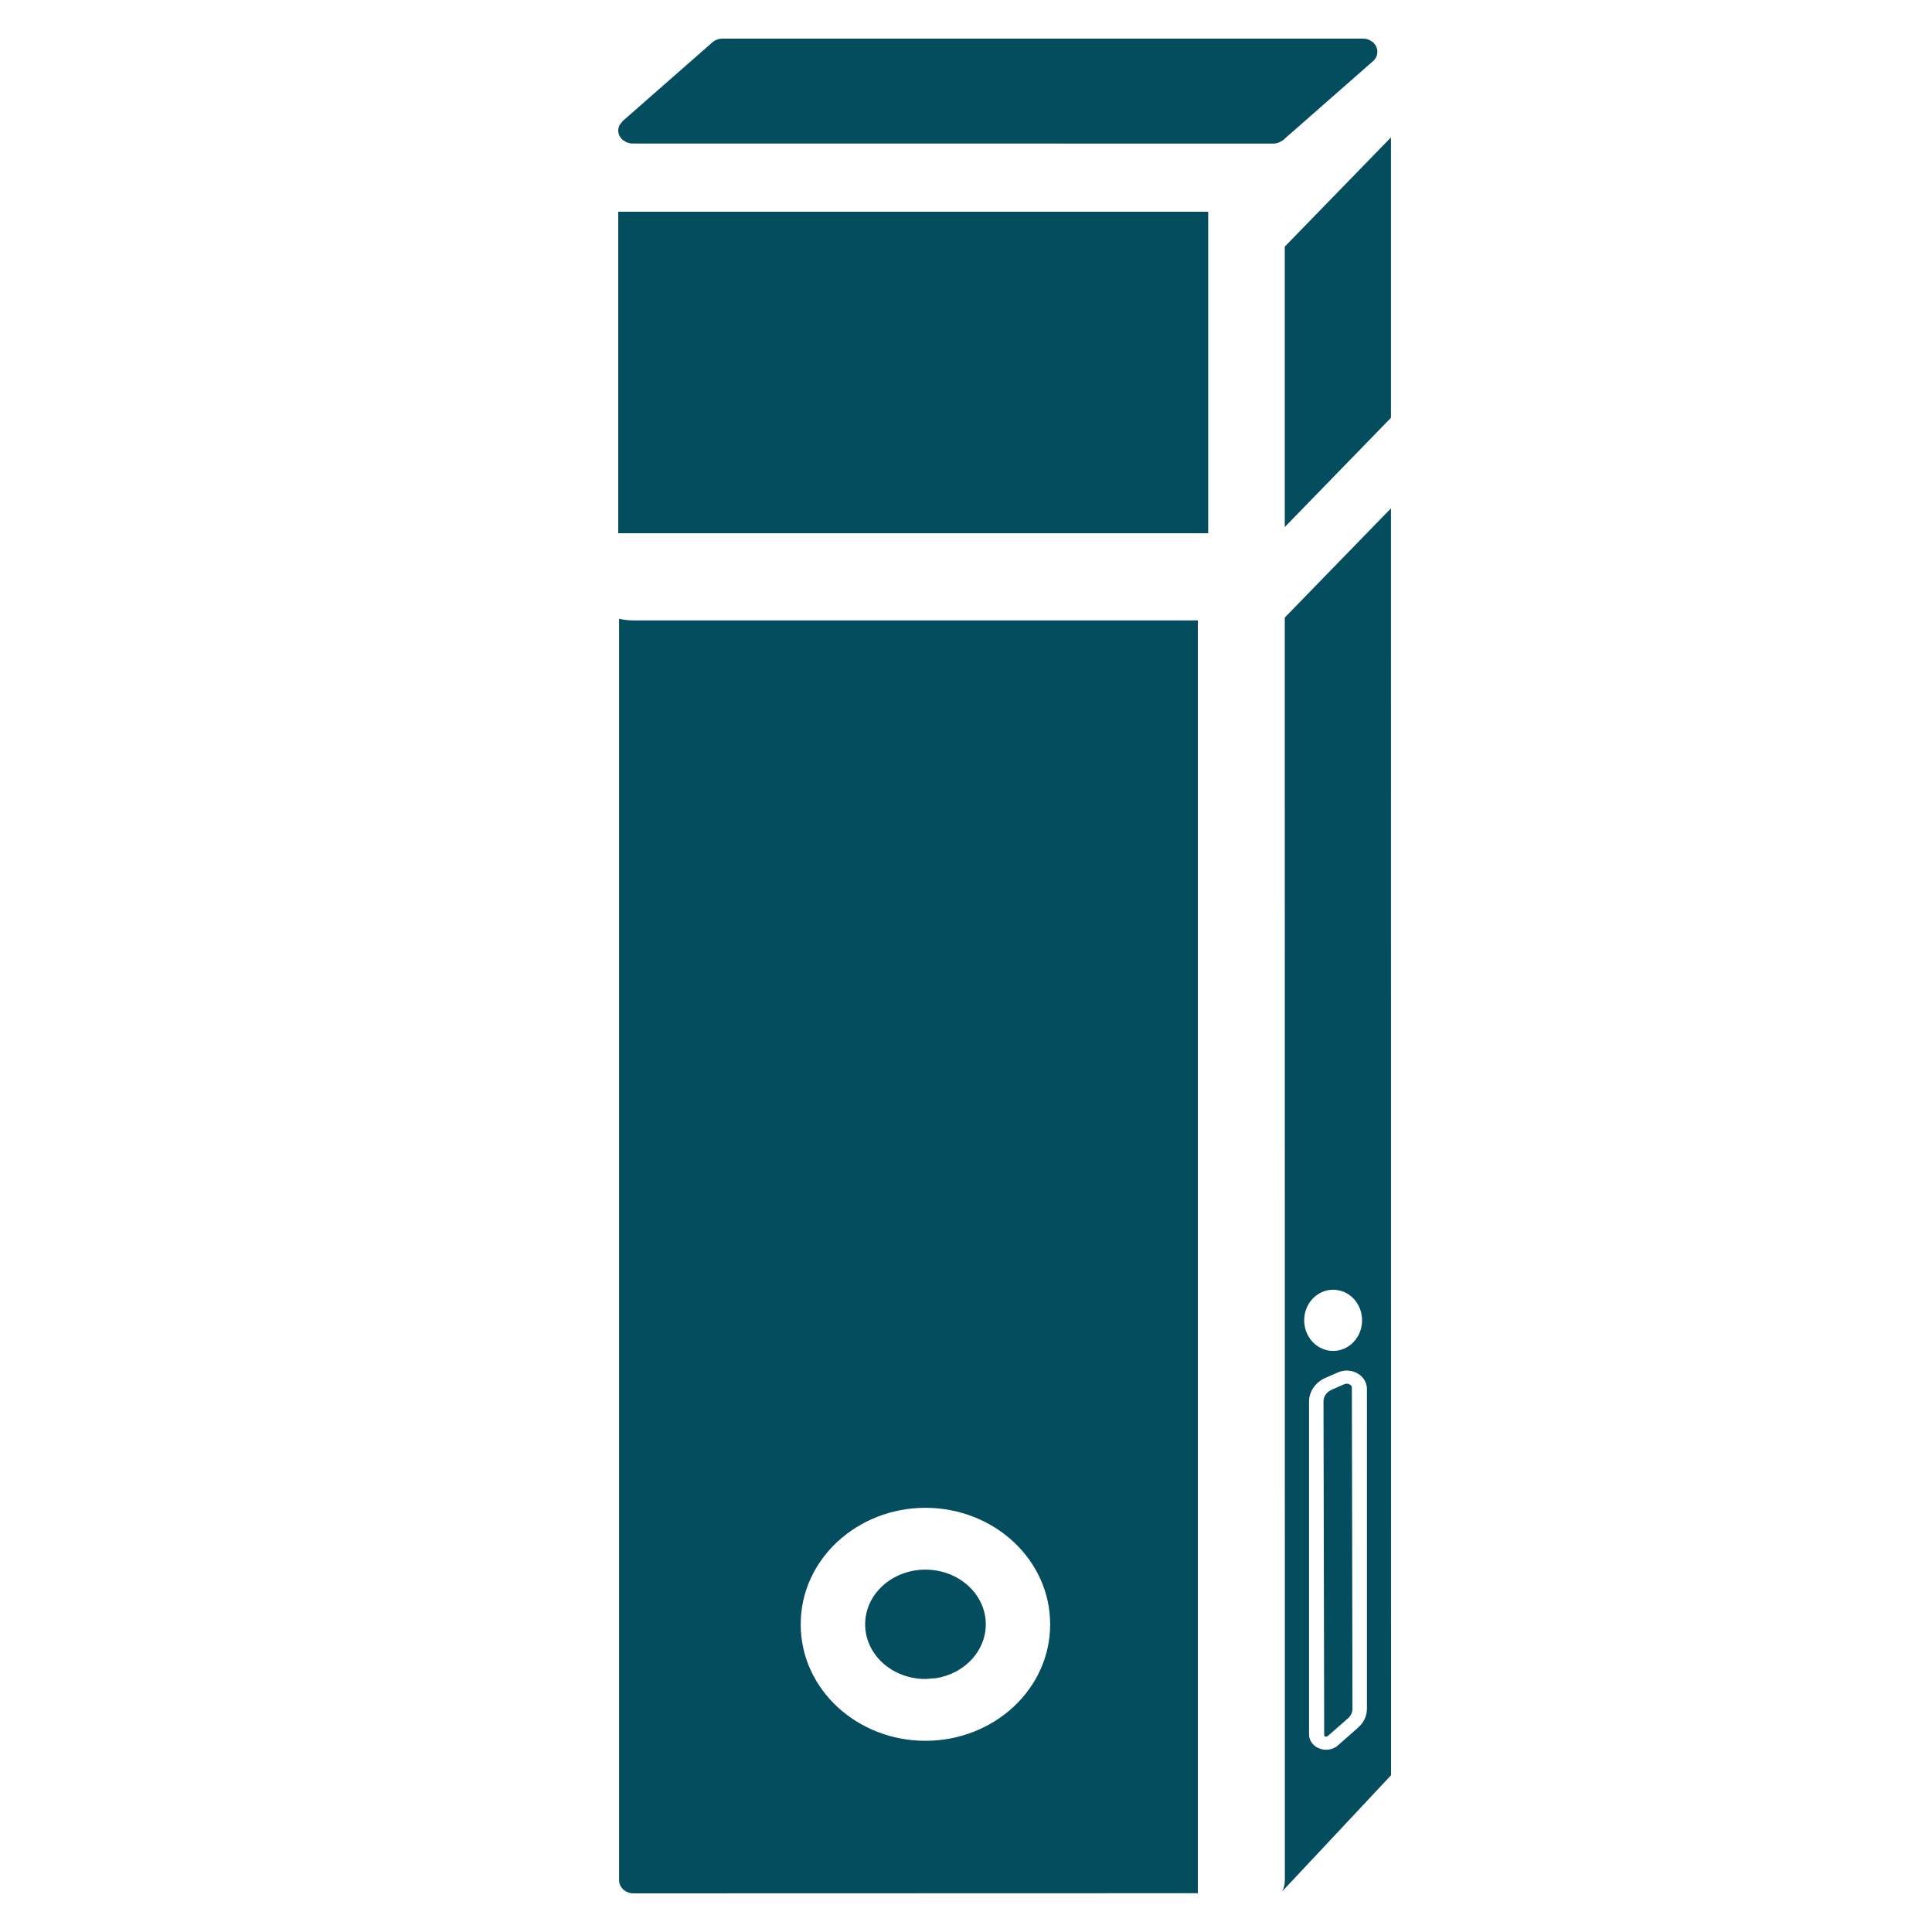 <svg xmlns="http://www.w3.org/2000/svg" width="25" height="25" viewBox="0 0 25 25"><path fill="#044D5E" fill-rule="evenodd" d="M8.011,8.007 C8.071,8.021 8.133,8.028 8.198,8.028 L15.5,8.028 L15.5,24.498 L8.198,24.5 C8.095,24.5 8.011,24.424 8.011,24.33 L8.011,8.007 Z M17.999,6.578 L18,22.972 L16.591,24.475 C16.614,24.43 16.626,24.381 16.626,24.33 L16.625,7.991 L17.999,6.578 Z M17.313,17.759 L17.15,17.83 C17.021,17.887 16.939,18.006 16.939,18.136 L16.939,22.442 C16.939,22.494 16.961,22.544 17.001,22.581 C17.086,22.66 17.226,22.662 17.313,22.585 L17.574,22.355 C17.647,22.291 17.688,22.204 17.688,22.112 L17.688,17.972 C17.688,17.936 17.679,17.901 17.662,17.869 C17.599,17.751 17.443,17.702 17.313,17.759 Z M11.975,19.511 C11.094,19.511 10.361,20.176 10.361,21.019 C10.361,21.862 11.094,22.526 11.975,22.526 C12.856,22.526 13.589,21.862 13.589,21.019 C13.589,20.176 12.856,19.511 11.975,19.511 Z M17.493,17.943 L17.501,22.112 C17.501,22.158 17.48,22.202 17.444,22.234 L17.183,22.463 C17.169,22.475 17.148,22.475 17.135,22.463 L17.126,18.136 C17.126,18.071 17.167,18.011 17.232,17.983 L17.395,17.912 C17.431,17.895 17.475,17.909 17.493,17.943 Z M11.975,20.311 C12.406,20.311 12.756,20.628 12.756,21.019 C12.756,21.366 12.48,21.655 12.116,21.715 L11.975,21.726 C11.544,21.726 11.195,21.41 11.195,21.019 C11.195,20.628 11.544,20.311 11.975,20.311 Z M17.251,16.689 C17.044,16.689 16.876,16.866 16.876,17.085 C16.876,17.304 17.044,17.481 17.251,17.481 C17.458,17.481 17.625,17.304 17.625,17.085 C17.625,16.866 17.458,16.689 17.251,16.689 Z M15.634,2.74 L15.634,6.9 L8,6.9 L8,2.74 L15.634,2.74 Z M17.999,1.778 L17.999,5.406 L16.625,6.82 L16.625,3.191 L17.999,1.778 Z M17.636,0.5 C17.74,0.5 17.823,0.576 17.823,0.67 C17.823,0.716 17.803,0.76 17.766,0.792 L16.601,1.815 L16.55,1.844 L16.508,1.856 L16.475,1.858 L8.164,1.857 L8.108,1.842 L8.059,1.812 C8.023,1.781 8,1.737 8,1.689 L8.002,1.662 L8.017,1.618 L8.057,1.567 L9.218,0.548 C9.253,0.517 9.3,0.5 9.349,0.5 L17.636,0.5 Z"/></svg>